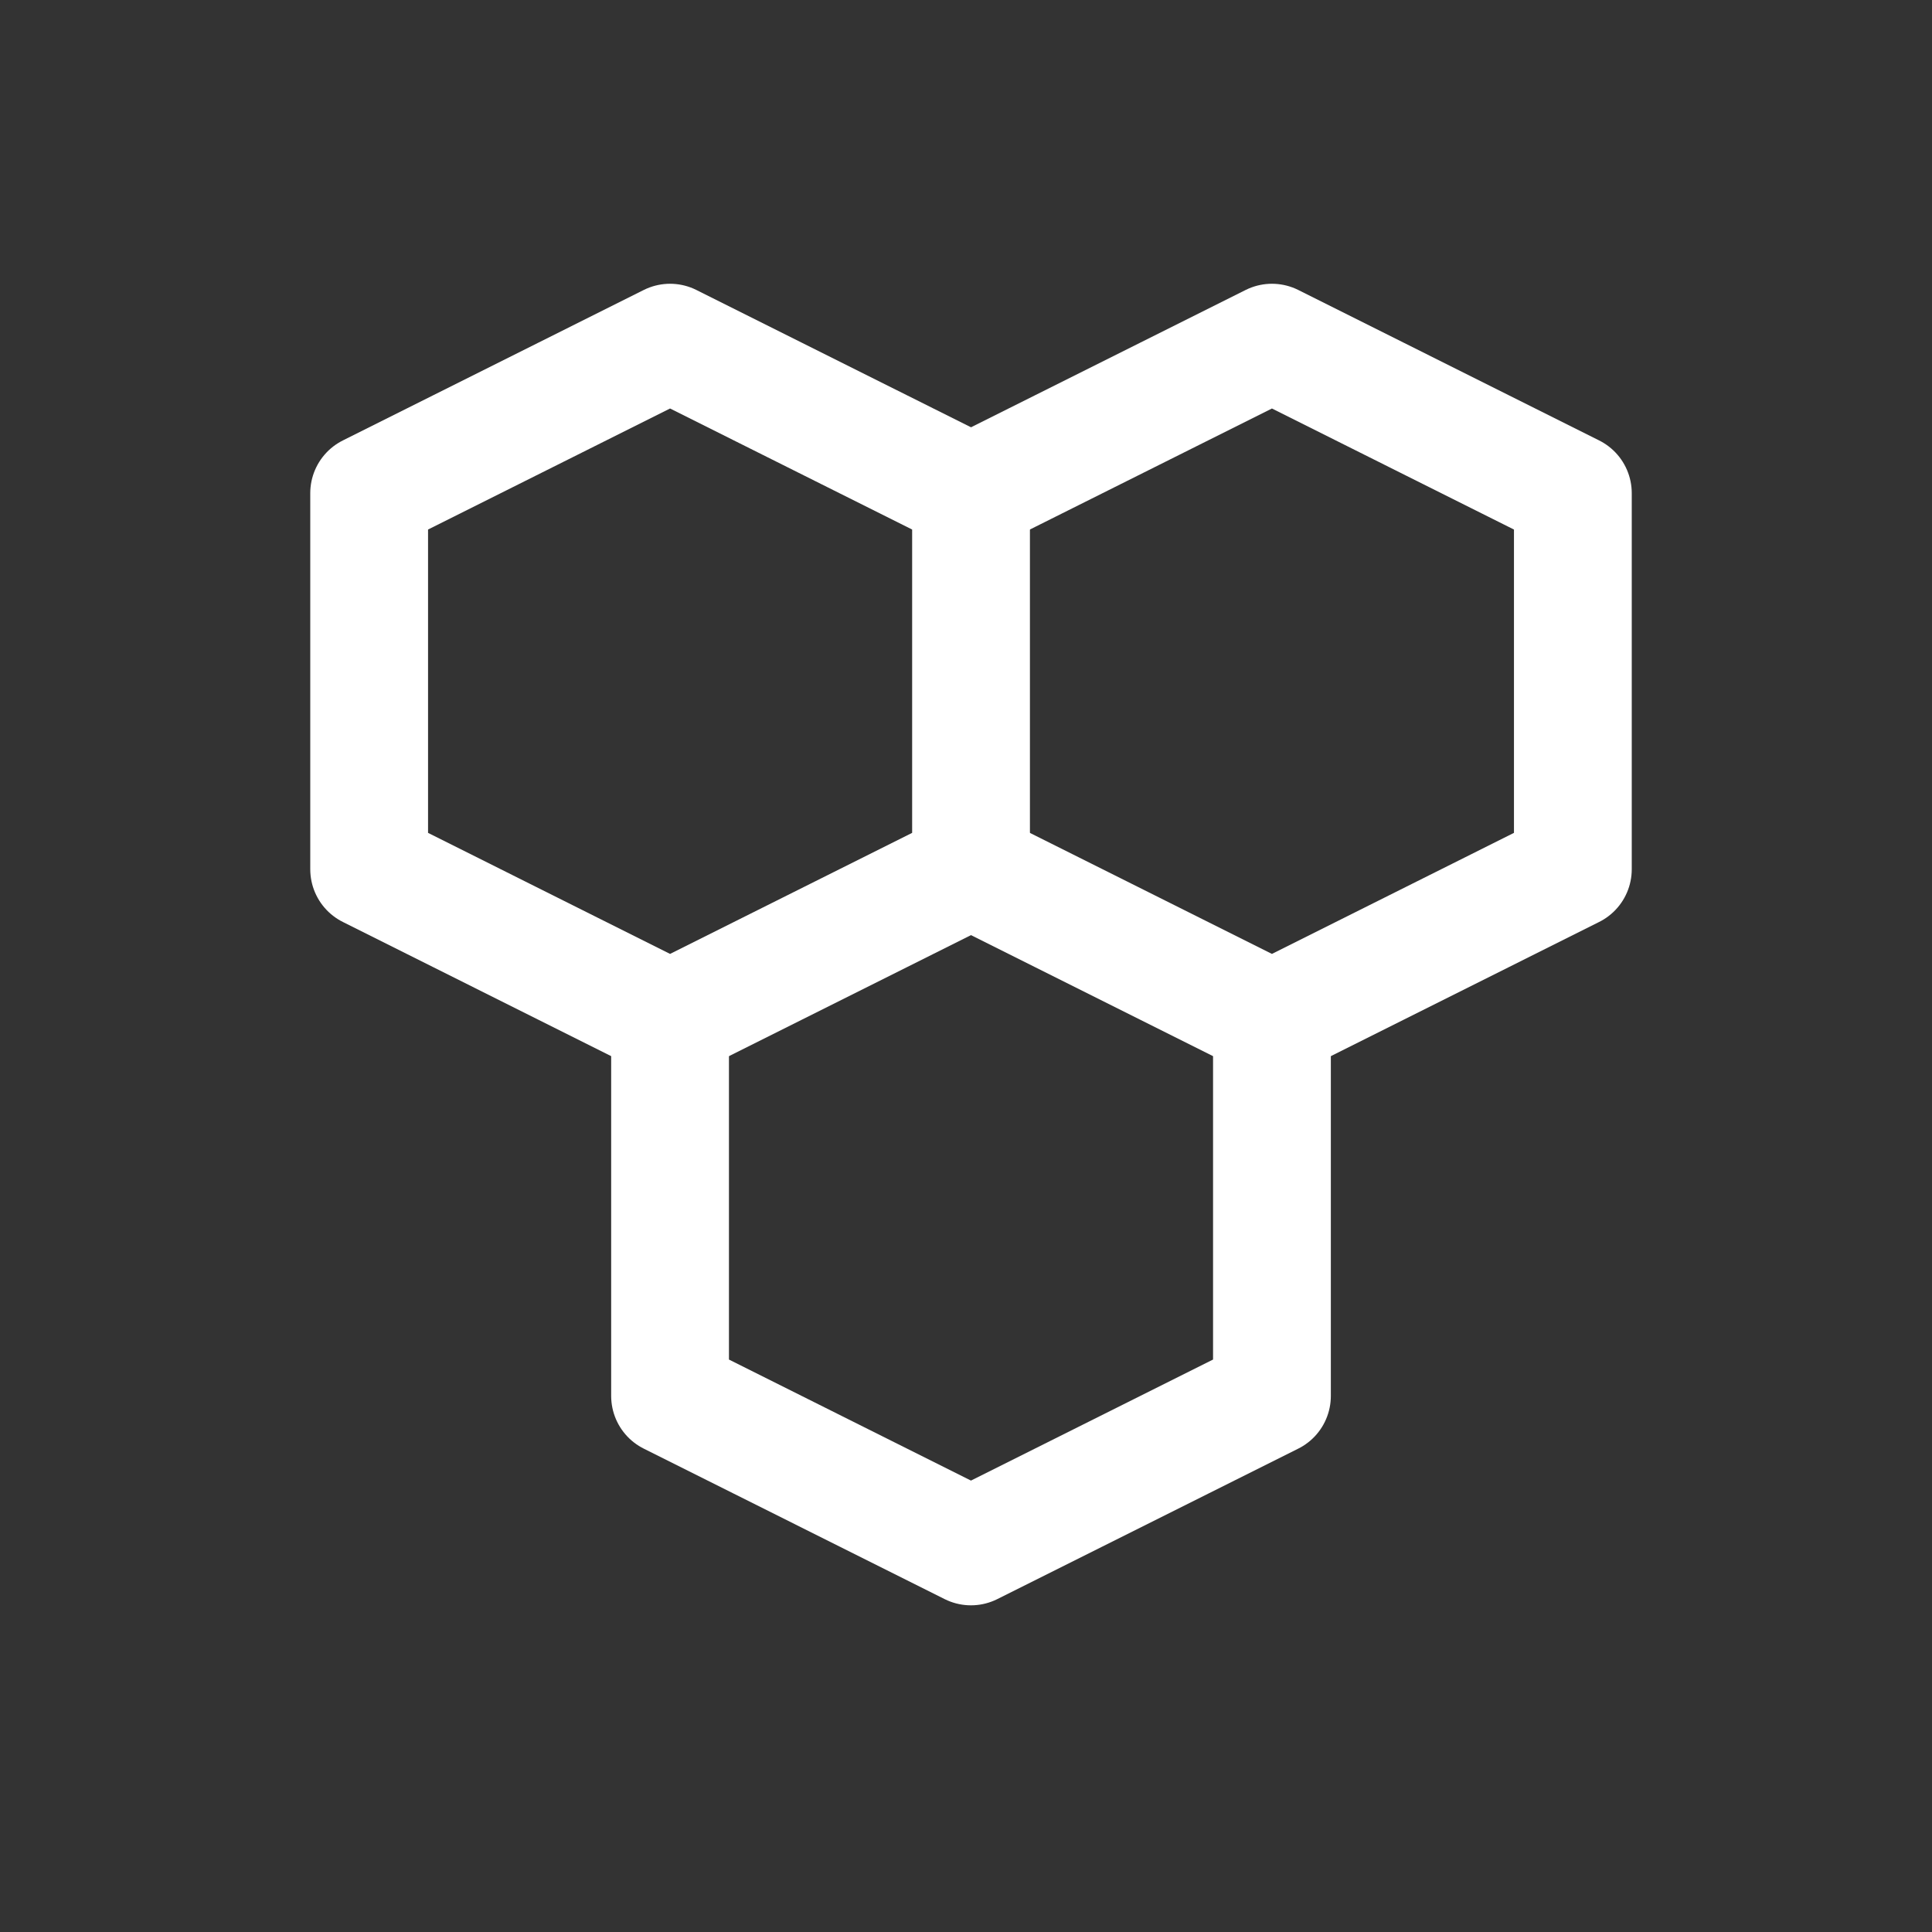 <svg width="28" height="28" viewBox="0 0 28 28" fill="none" xmlns="http://www.w3.org/2000/svg">
<rect x="0" y="0" width="28" height="28" fill="#333333" stroke="none"/>
<path d="M9.711 4.966L5.35 7.147V12.598L9.711 14.779L14.073 12.598V7.147L9.711 4.966Z" stroke="white" stroke-width="1.707" stroke-linecap="round" stroke-linejoin="round"/>
<path d="M14.072 12.598L18.434 14.779L22.795 12.598V7.147L18.434 4.966L14.072 7.147" stroke="white" stroke-width="1.707" stroke-linecap="round" stroke-linejoin="round"/>
<path d="M9.711 14.779V20.231L14.072 22.412L18.434 20.231V14.779" stroke="white" stroke-width="1.707" stroke-linecap="round" stroke-linejoin="round"/>
</svg>
